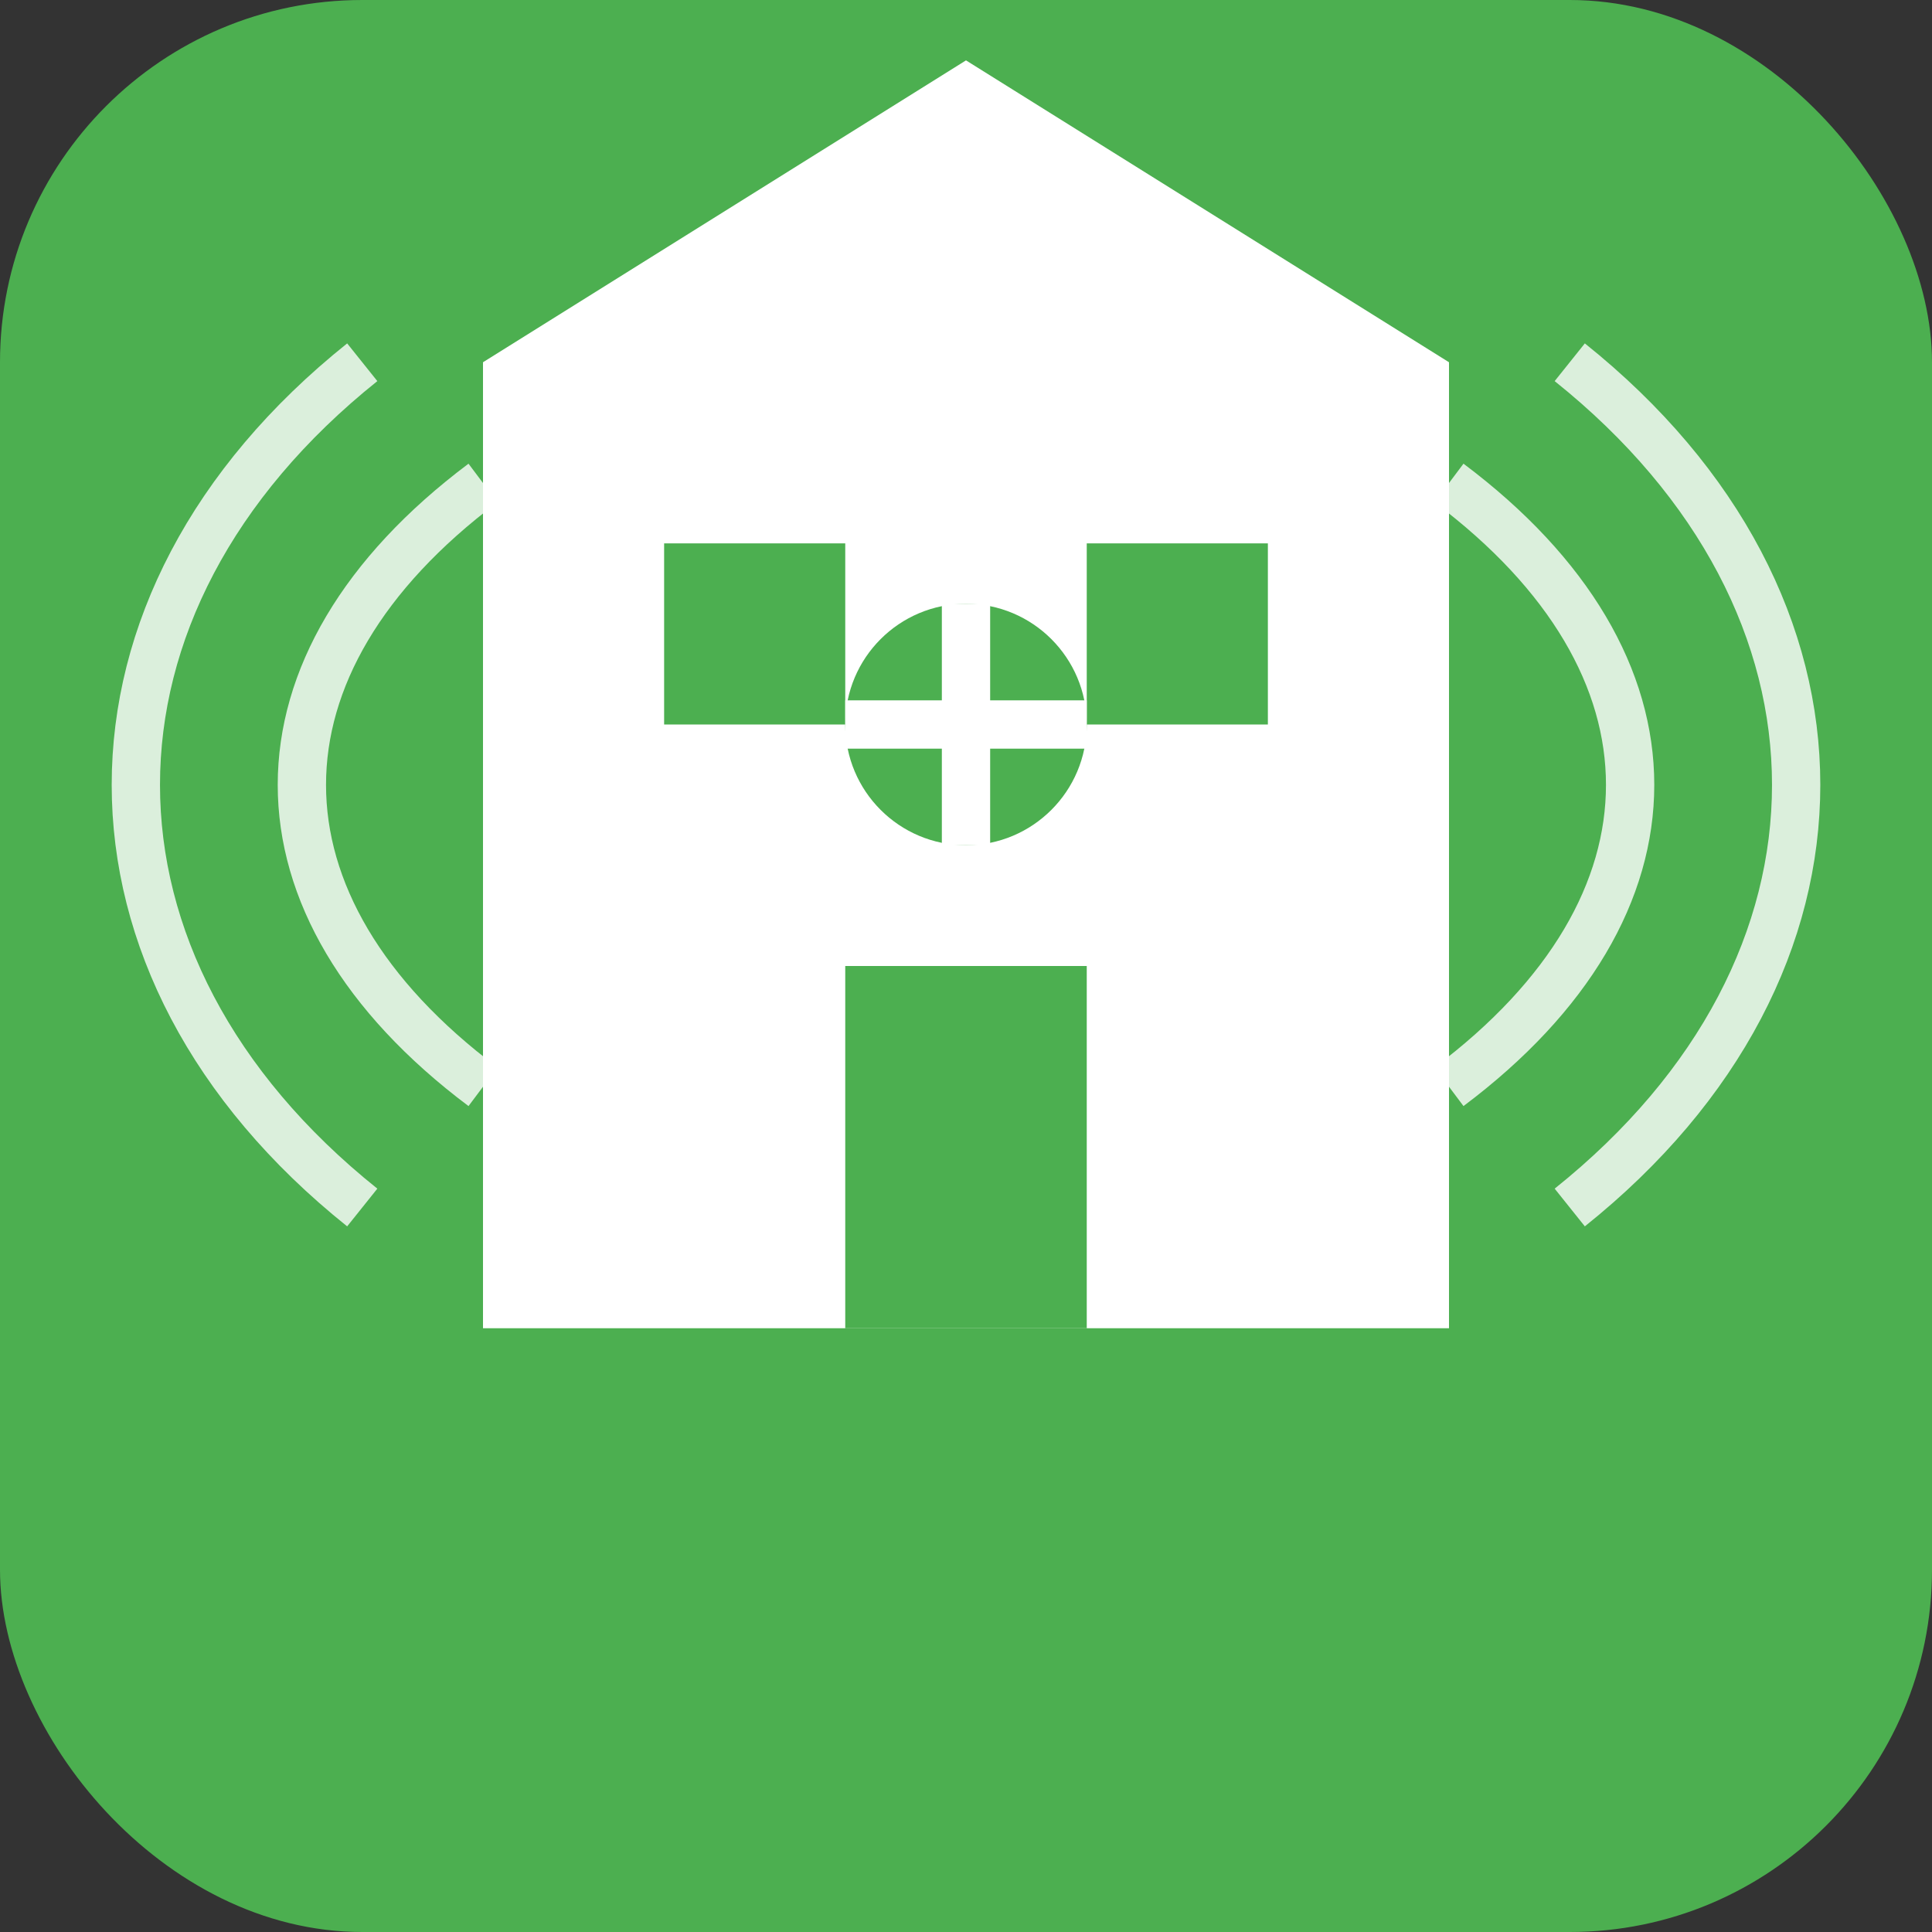 <svg xmlns="http://www.w3.org/2000/svg" viewBox="0 0 32 32">
  <rect x="0" y="0" width="32" height="32" fill="#333333" stroke="none"/>
  <!-- Favicon - Chytré Domácnosti -->
  
  <!-- Background -->
  <rect width="32" height="32" rx="6" fill="#4CAF50" />
  
  <!-- House icon with smart elements -->
  <g transform="translate(16, 16)">
    <!-- House silhouette -->
    <path d="M-8,-10 L0,-15 L8,-10 L8,6 L-8,6 Z" fill="#FFFFFF" />
    <!-- Door -->
    <rect x="-2" y="0" width="4" height="6" fill="#4CAF50" />
    <!-- Windows -->
    <rect x="-5" y="-7" width="3" height="3" fill="#4CAF50" />
    <rect x="2" y="-7" width="3" height="3" fill="#4CAF50" />
    <!-- Smart connection circle -->
    <circle cx="0" cy="-4" r="2" fill="#4CAF50" />
    <!-- Connection waves -->
    <path d="M-10,-10 C-15,-6 -15,0 -10,4 M-8,-8 C-12,-5 -12,-1 -8,2" stroke="#FFFFFF" stroke-width="0.8" fill="none" opacity="0.8" />
    <path d="M10,-10 C15,-6 15,0 10,4 M8,-8 C12,-5 12,-1 8,2" stroke="#FFFFFF" stroke-width="0.8" fill="none" opacity="0.8" />
    <!-- Smart element -->
    <path d="M0,-6 L0,-2 M-2,-4 L2,-4" stroke="#FFFFFF" stroke-width="0.8" />
  </g>
</svg>